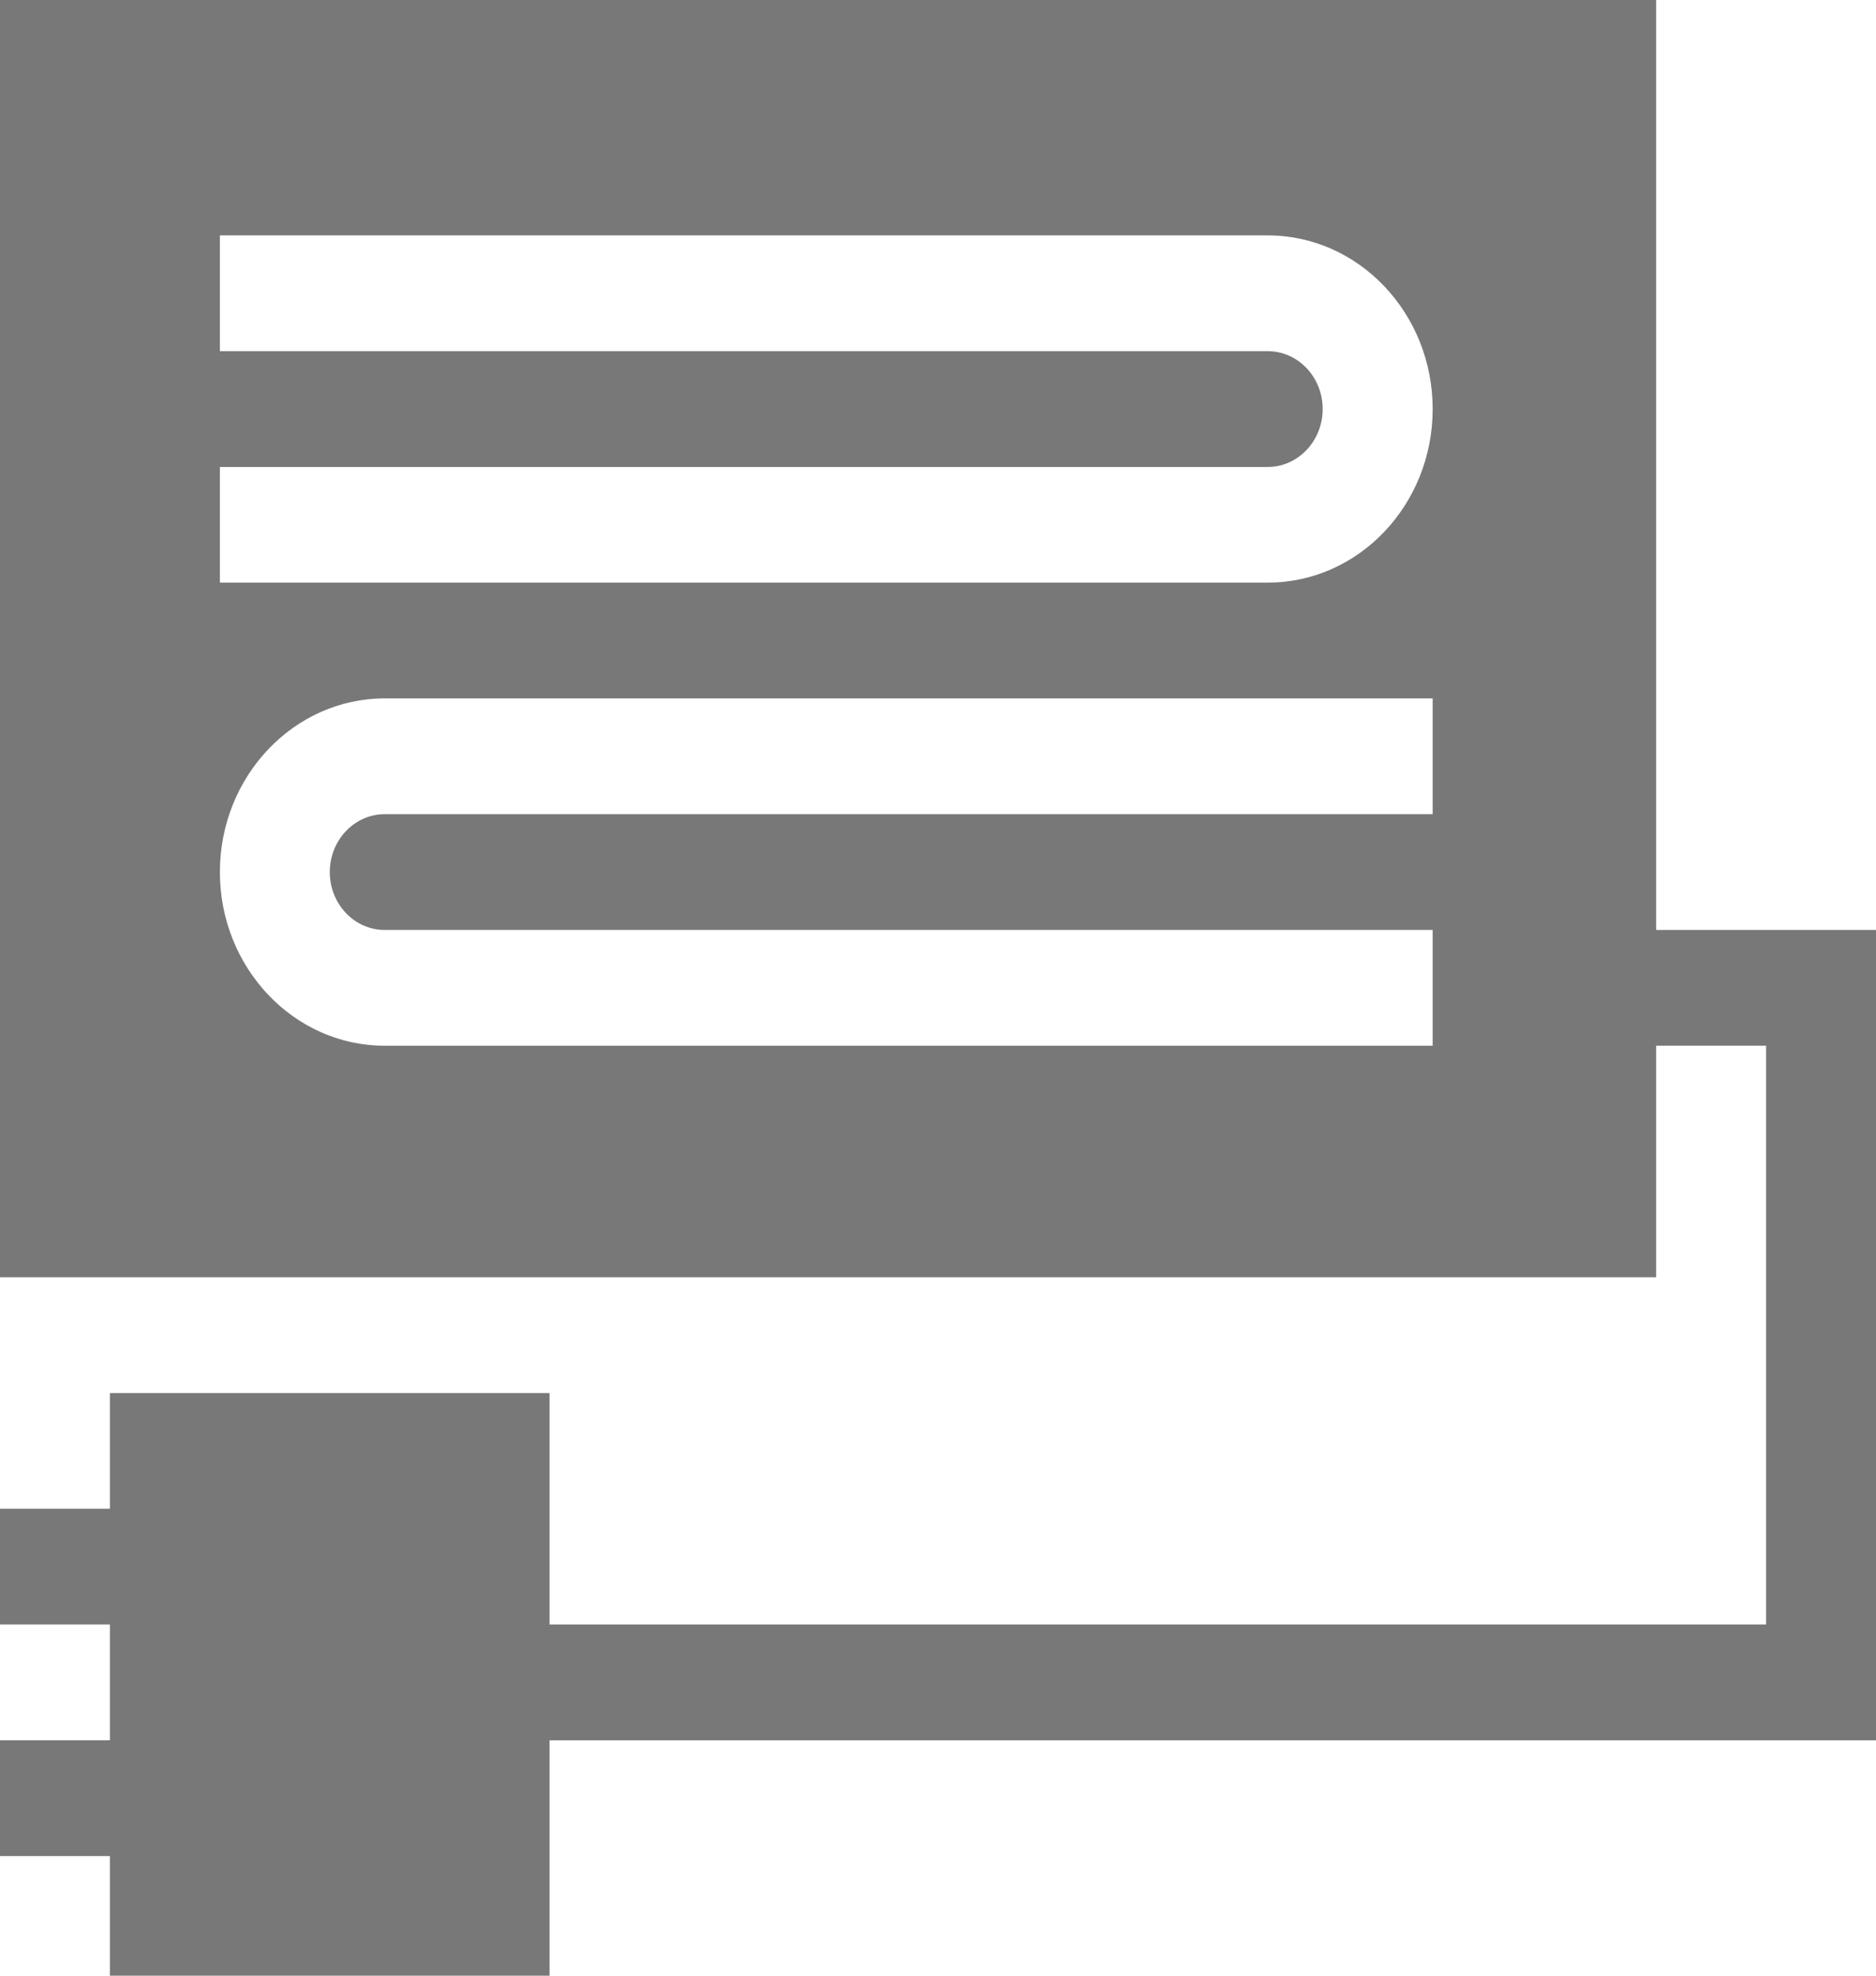 <svg width="19" height="20" viewBox="0 0 19 20" fill="none" xmlns="http://www.w3.org/2000/svg">
<path d="M16.773 0H0V12.93H16.773V10.586H17.887V16.445H5.566V14.102H1.113V15.273H0V16.445H1.113V17.617H0V18.789H1.113V20H5.566V17.617H19V9.414H16.773V0ZM14.51 8.242H3.896C3.59 8.242 3.34 8.505 3.34 8.828C3.34 9.152 3.59 9.414 3.896 9.414H14.51V10.586H3.896C2.976 10.586 2.227 9.797 2.227 8.828C2.227 7.859 2.976 7.07 3.896 7.07H14.51V8.242ZM12.84 5.898H2.227V4.727H12.84C13.146 4.727 13.396 4.464 13.396 4.141C13.396 3.817 13.146 3.555 12.84 3.555H2.227V2.383H12.84C13.761 2.383 14.51 3.171 14.51 4.141C14.51 5.11 13.761 5.898 12.84 5.898Z" fill="#787878"/>
</svg>

